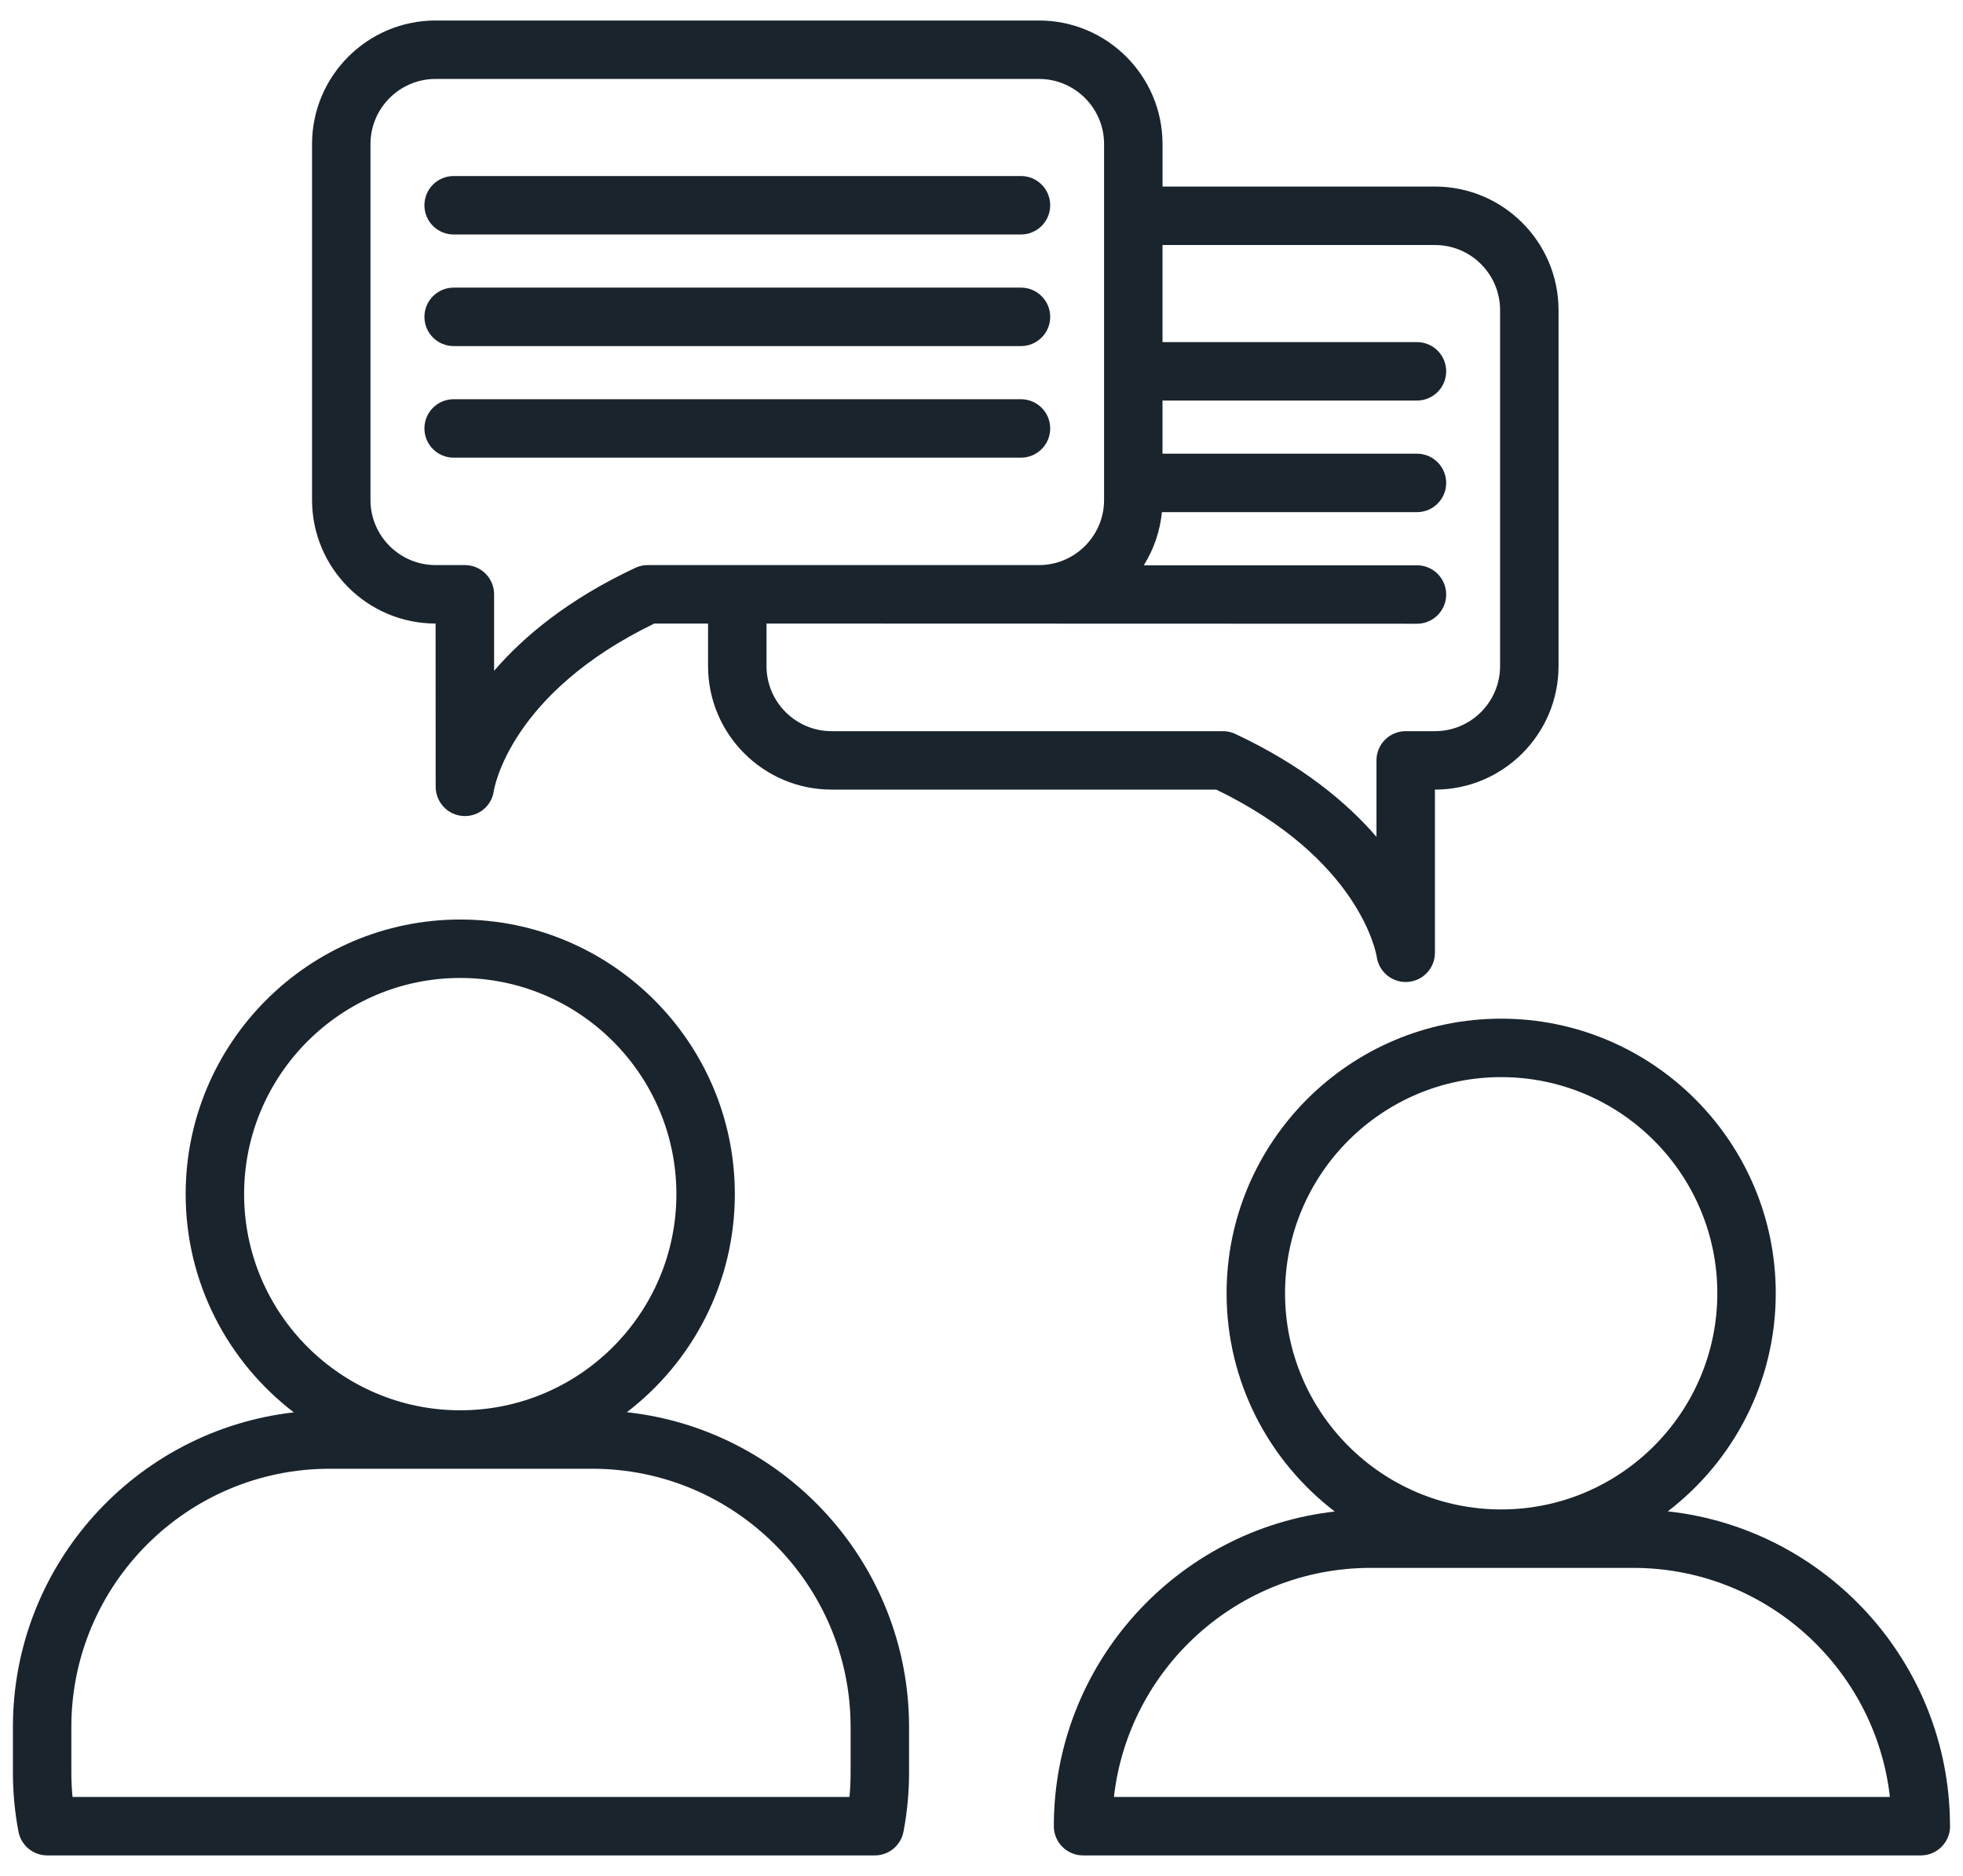 <?xml version="1.0" encoding="UTF-8"?>
<svg xmlns="http://www.w3.org/2000/svg" width="90" height="86" viewBox="0 0 90 86" fill="none">
  <path d="M28.741 64.742C31.747 62.439 33.691 58.815 33.691 54.744C33.691 47.803 28.044 42.155 21.102 42.155C14.16 42.155 8.512 47.803 8.512 54.744C8.512 58.819 10.46 62.447 13.472 64.749C6.235 65.567 0.592 71.723 0.592 79.175V81.259C0.592 82.17 0.678 83.083 0.847 83.972C0.968 84.603 1.52 85.06 2.163 85.06H40.107C40.751 85.06 41.303 84.603 41.423 83.972C41.593 83.083 41.679 82.17 41.679 81.259V79.175C41.679 71.703 36.005 65.533 28.741 64.742ZM11.192 54.744C11.192 49.28 15.637 44.834 21.102 44.834C26.566 44.834 31.011 49.28 31.011 54.744C31.011 60.208 26.566 64.654 21.102 64.654C15.637 64.654 11.192 60.209 11.192 54.744ZM38.999 81.259C38.999 81.634 38.982 82.008 38.946 82.38H3.325C3.289 82.008 3.271 81.634 3.271 81.259V79.175C3.271 72.646 8.583 67.334 15.113 67.334H27.158C33.687 67.334 38.999 72.646 38.999 79.175L38.999 81.259Z" fill="#1A242D"></path>
  <path d="M89.403 83.613C89.35 76.189 83.695 70.075 76.465 69.287C79.472 66.984 81.415 63.361 81.415 59.29C81.415 52.348 75.768 46.7 68.826 46.7C61.884 46.7 56.237 52.348 56.237 59.29C56.237 63.365 58.185 66.992 61.197 69.295C53.96 70.112 48.316 76.269 48.316 83.721C48.316 84.46 48.916 85.06 49.656 85.06H88.064C88.065 85.06 88.066 85.06 88.068 85.06C88.808 85.06 89.407 84.46 89.407 83.721C89.407 83.684 89.406 83.648 89.403 83.613ZM58.917 59.289C58.917 53.825 63.362 49.38 68.826 49.38C74.291 49.38 78.736 53.825 78.736 59.289C78.736 64.754 74.291 69.199 68.826 69.199C63.362 69.199 58.917 64.754 58.917 59.289ZM51.072 82.38C51.739 76.48 56.761 71.879 62.838 71.879H74.883C80.959 71.879 85.981 76.48 86.649 82.38H51.072Z" fill="#1A242D"></path>
  <path d="M20.799 10.75H46.81C47.55 10.75 48.15 10.15 48.15 9.41C48.15 8.67 47.55 8.07 46.81 8.07H20.799C20.059 8.07 19.459 8.67 19.459 9.41C19.459 10.15 20.059 10.75 20.799 10.75Z" fill="#1A242D"></path>
  <path d="M20.799 15.866H46.81C47.55 15.866 48.15 15.266 48.15 14.526C48.15 13.786 47.55 13.186 46.81 13.186H20.799C20.059 13.186 19.459 13.786 19.459 14.526C19.459 15.266 20.059 15.866 20.799 15.866Z" fill="#1A242D"></path>
  <path d="M20.799 20.981H46.81C47.55 20.981 48.15 20.381 48.15 19.641C48.15 18.901 47.55 18.302 46.81 18.302H20.799C20.059 18.302 19.459 18.901 19.459 19.641C19.459 20.381 20.059 20.981 20.799 20.981Z" fill="#1A242D"></path>
  <path d="M19.971 28.586L19.974 36.065C19.974 36.769 20.518 37.36 21.221 37.408C21.252 37.411 21.284 37.412 21.315 37.412C21.978 37.412 22.547 36.929 22.639 36.263C22.669 36.079 23.427 31.769 29.998 28.586H32.463V30.536C32.463 33.658 35.004 36.199 38.127 36.199H55.765C62.335 39.383 63.094 43.692 63.121 43.864C63.214 44.53 63.784 45.019 64.448 45.019C64.479 45.019 64.51 45.018 64.541 45.016C65.244 44.967 65.789 44.383 65.789 43.679V36.199H65.792C68.915 36.199 71.456 33.658 71.456 30.535V14.217C71.456 11.094 68.915 8.553 65.792 8.553H53.3V6.604C53.3 3.481 50.759 0.94 47.636 0.94H19.971C16.848 0.94 14.307 3.48 14.307 6.604V22.922C14.307 26.045 16.848 28.586 19.971 28.586ZM64.965 25.915H52.441C52.891 25.195 53.184 24.367 53.272 23.479H64.965C65.705 23.479 66.305 22.879 66.305 22.139C66.305 21.399 65.705 20.799 64.965 20.799H53.299V18.363H64.965C65.705 18.363 66.305 17.763 66.305 17.023C66.305 16.283 65.705 15.683 64.965 15.683H53.299V11.233H65.792C67.438 11.233 68.776 12.572 68.776 14.217V30.535C68.776 32.181 67.438 33.52 65.792 33.52H64.449C63.709 33.52 63.109 34.119 63.109 34.859V38.365C61.747 36.784 59.701 35.083 56.636 33.646C56.458 33.563 56.264 33.52 56.068 33.52H38.127C36.482 33.52 35.143 32.181 35.143 30.535V28.586L64.965 28.595C65.705 28.595 66.305 27.995 66.305 27.255C66.305 26.515 65.705 25.915 64.965 25.915ZM16.986 6.604C16.986 4.958 18.325 3.619 19.971 3.619H47.636C49.281 3.619 50.62 4.958 50.62 6.604V22.922C50.62 24.567 49.281 25.906 47.636 25.906H29.695C29.499 25.906 29.305 25.949 29.127 26.033C26.061 27.469 24.016 29.171 22.654 30.752V27.246C22.654 26.506 22.054 25.906 21.314 25.906H19.971C18.325 25.906 16.986 24.567 16.986 22.922L16.986 6.604Z" fill="#1A242D"></path>
</svg>
